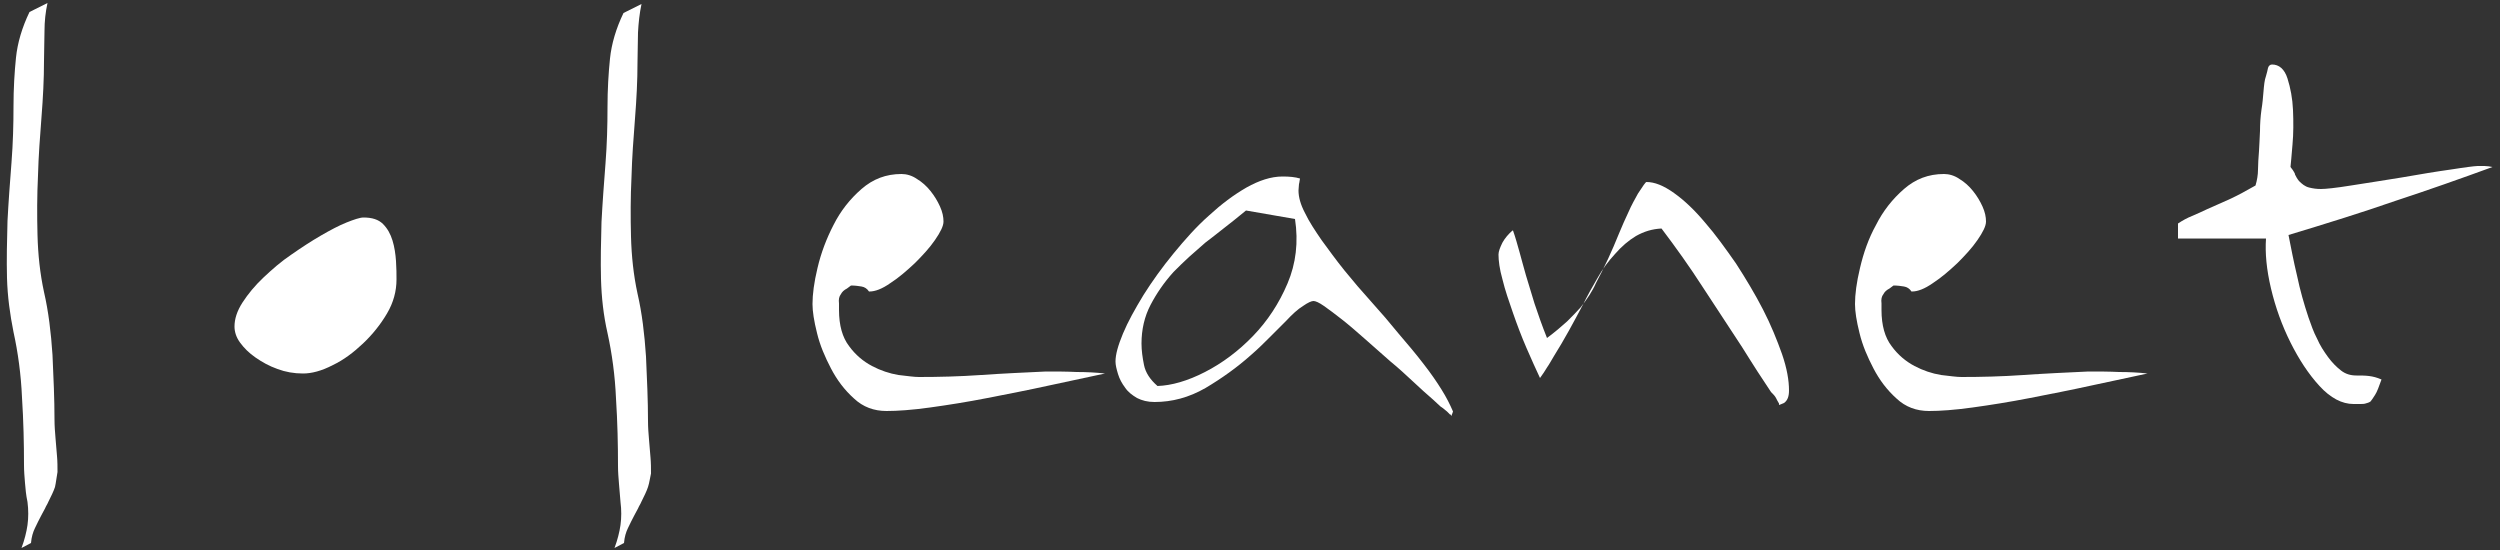 <?xml version="1.0" encoding="utf-8"?>
<!-- Generator: Adobe Illustrator 24.1.2, SVG Export Plug-In . SVG Version: 6.00 Build 0)  -->
<svg version="1.1" id="Layer_1" xmlns="http://www.w3.org/2000/svg" xmlns:xlink="http://www.w3.org/1999/xlink" x="0px" y="0px"
	 viewBox="0 0 500 110" style="enable-background:new 0 0 500 110;" xml:space="preserve">
<rect x="0" y="0" width="500" height="110" fill="#333333" stroke="none"/>
<style type="text/css">
	.st0{fill:#FFFFFF;}
</style>
<g id="fff">
	<g>
		<path class="st0" d="M11,97.4c-0.3,0.9-0.8,1.9-1.3,2.9c-0.2,0.5-0.5,0.9-0.7,1.4c-0.2,0.4-0.5,0.9-0.7,1.3
			c-0.5,0.9-0.9,1.8-1.3,2.6c-0.4,0.8-0.7,1.8-0.8,3l-1.9,1c0.6-1.6,1-3.2,1.2-4.6c0.2-1.5,0.2-3,0-4.6C5.2,99,5.1,97.8,5,96.6
			c-0.1-1.2-0.2-2.4-0.2-3.6c0-4.3-0.1-8.8-0.4-13.5c-0.2-4.6-0.8-9-1.7-13.1C2,62.9,1.5,59.3,1.4,55.6s0-7.5,0.1-11.4
			c0.2-3.9,0.5-7.8,0.8-11.7s0.4-7.6,0.4-11.2s0.2-6.9,0.5-9.8s1.2-6,2.7-9.1l3.6-1.8C9.1,2.4,8.9,4.3,8.9,6.2s-0.1,3.9-0.1,6
			c0,3.6-0.2,7.4-0.5,11.2C8,27.3,7.7,31.2,7.6,35.1c-0.2,4-0.2,8-0.1,11.9S8,54.7,8.8,58.4c0.9,3.9,1.4,8.1,1.7,12.6
			c0.2,4.5,0.4,8.8,0.4,12.9c0,1.3,0.1,2.5,0.2,3.7c0.1,1.2,0.2,2.4,0.3,3.6c0.1,1.1,0.1,2.2,0.1,3.2C11.3,95.5,11.2,96.5,11,97.4z"
			/>
		<path class="st0" d="M60.6,74.7c-1.8,0-3.5-0.3-5.1-0.9c-1.7-0.6-3.1-1.4-4.4-2.3c-1.3-0.9-2.3-1.9-3.1-3s-1.1-2.2-1.1-3.2
			c0-1.5,0.5-3.1,1.6-4.8s2.5-3.4,4.2-5s3.5-3.2,5.6-4.6c2-1.4,4-2.7,5.9-3.8c1.9-1.1,3.6-2,5.1-2.6s2.7-1,3.4-1
			c1.7,0,3,0.4,3.9,1.3c0.9,0.9,1.5,2,1.9,3.3s0.6,2.7,0.7,4.1c0.1,1.4,0.1,2.7,0.1,3.7c0,2.3-0.6,4.6-1.9,6.8
			c-1.3,2.2-2.9,4.2-4.8,6s-3.9,3.3-6,4.3C64.3,74.2,62.3,74.7,60.6,74.7z"/>
		<path class="st0" d="M129.6,97.4c-0.3,0.9-0.8,1.9-1.3,2.9c-0.2,0.5-0.5,0.9-0.7,1.4c-0.2,0.4-0.5,0.9-0.7,1.3
			c-0.5,0.9-0.9,1.8-1.3,2.6c-0.4,0.8-0.7,1.8-0.8,3l-1.9,1c0.6-1.6,1-3.2,1.2-4.6c0.2-1.5,0.2-3,0-4.6c-0.1-1.2-0.2-2.4-0.3-3.6
			c-0.1-1.2-0.2-2.4-0.2-3.6c0-4.3-0.1-8.8-0.4-13.5c-0.2-4.6-0.8-9-1.7-13.1c-0.8-3.5-1.2-7.1-1.3-10.8c-0.1-3.7,0-7.5,0.1-11.4
			c0.2-3.9,0.5-7.8,0.8-11.7s0.4-7.6,0.4-11.2s0.2-6.9,0.5-9.8s1.2-6,2.7-9.1l3.6-1.8c-0.4,1.9-0.6,3.8-0.7,5.7c0,1.9-0.1,3.9-0.1,6
			c0,3.6-0.2,7.4-0.5,11.2c-0.3,3.9-0.6,7.8-0.7,11.7c-0.2,4-0.2,8-0.1,11.9s0.5,7.7,1.3,11.4c0.9,3.9,1.4,8.1,1.7,12.6
			c0.2,4.5,0.4,8.8,0.4,12.9c0,1.3,0.1,2.5,0.2,3.7c0.1,1.2,0.2,2.4,0.3,3.6c0.1,1.1,0.1,2.2,0.1,3.2
			C130,95.5,129.9,96.5,129.6,97.4z"/>
		<path class="st0" d="M169.4,57.7c-0.6,0.3-1,0.7-1.2,1.1c-0.4,0.5-0.5,1.1-0.4,1.9V62c0,3.1,0.7,5.5,2,7.2c1.3,1.8,2.9,3.1,4.6,4
			c1.7,0.9,3.5,1.5,5.3,1.8c1.8,0.2,3.1,0.4,4.1,0.4c3.9,0,8.1-0.1,12.4-0.4c4.3-0.3,8.7-0.5,13-0.7c2.1,0,4.1,0,6.1,0.1
			c2,0,3.9,0.1,5.7,0.3c-3.3,0.7-7,1.5-11.2,2.4c-4.1,0.9-8.2,1.7-12.3,2.5s-7.9,1.4-11.5,1.9s-6.5,0.7-8.7,0.7
			c-2.5,0-4.7-0.8-6.5-2.5c-1.9-1.7-3.4-3.7-4.6-6c-1.2-2.3-2.2-4.6-2.8-7.1c-0.6-2.4-0.9-4.3-0.9-5.8c0-1.9,0.3-4.3,1-7.2
			c0.7-3,1.8-5.9,3.2-8.6c1.4-2.8,3.3-5.2,5.6-7.2s4.9-3,8-3c1,0,2.1,0.3,3.1,1c1,0.6,1.9,1.4,2.7,2.4s1.4,2,1.9,3.1s0.7,2.1,0.7,3
			s-0.6,2.1-1.7,3.7c-1.1,1.6-2.5,3.1-4,4.6c-1.6,1.5-3.2,2.9-4.9,4c-1.7,1.2-3.1,1.7-4.2,1.7h-0.1c-0.4-0.6-0.9-0.9-1.5-1
			s-1.3-0.2-2.1-0.2L169.4,57.7z"/>
		<path class="st0" d="M290.5,82.6l-0.2,0.5l-0.1,0.1c0,0.1,0,0.1,0-0.1s-0.1-0.2-0.2-0.2l-0.6-0.6c-0.4-0.3-0.8-0.7-1.3-1
			c-0.4-0.4-0.9-0.8-1.4-1.3c-1.3-1.1-2.7-2.4-4.1-3.7c-1.4-1.3-2.9-2.7-4.5-4c-1.7-1.5-3.4-3-5.1-4.5s-3.2-2.8-4.6-3.9
			s-2.6-2-3.6-2.7s-1.7-1-2.1-1s-1.1,0.3-2.1,1c-1,0.6-2.2,1.7-3.4,3c-0.9,0.9-1.9,1.9-3.1,3.1c-1.2,1.2-2.5,2.5-3.9,3.7
			c-2.8,2.5-5.9,4.7-9.1,6.6c-3.3,1.9-6.7,2.8-10.2,2.8c-1.4,0-2.5-0.3-3.5-0.8c-1-0.6-1.8-1.2-2.4-2.1c-0.6-0.8-1.1-1.7-1.4-2.7
			c-0.3-1-0.5-1.8-0.5-2.5c0-1.4,0.5-3.2,1.5-5.6s2.4-4.9,4.1-7.7c1.7-2.7,3.7-5.5,6-8.3s4.6-5.4,7.1-7.6c2.5-2.3,4.9-4.1,7.5-5.6
			c2.5-1.4,4.9-2.2,7.2-2.2c1.4,0,2.5,0.1,3.5,0.4c-0.1,0.4-0.1,0.8-0.2,1.1c0,0.4-0.1,0.8-0.1,1.3c0,1.3,0.4,2.8,1.3,4.5
			c0.8,1.7,2,3.5,3.3,5.4c1.4,1.9,2.9,4,4.6,6.1s3.5,4.2,5.4,6.3s3.7,4.2,5.4,6.3c1.8,2.1,3.5,4.1,5.1,6.2c1.4,1.8,2.5,3.4,3.5,5
			s1.7,3,2.3,4.4L290.5,82.6L290.5,82.6z M249.2,42.1c-1.7,1.4-3.2,2.6-4.5,3.6s-2.5,2-3.6,2.8c-1.1,1-2.2,1.9-3.3,2.9s-2.1,2-3.1,3
			c-1.9,2.1-3.4,4.3-4.6,6.6c-1.2,2.3-1.8,4.9-1.8,7.7c0,1.4,0.2,2.8,0.5,4.3s1.2,2.9,2.7,4.2c2.8-0.1,6-1,9.5-2.8s6.7-4.2,9.6-7.2
			c2.9-3,5.2-6.5,6.9-10.5c1.7-4,2.2-8.3,1.5-12.9L249.2,42.1z"/>
		<path class="st0" d="M355.7,81c0.1,0,0.1,0,0.1-0.1v-0.2c-0.2-0.3-0.4-0.7-0.6-1.1s-0.6-0.8-1-1.2c-0.8-1.2-1.7-2.6-2.7-4.1
			s-2-3.2-3.1-4.9c-2.5-3.8-5.1-7.8-7.8-11.9c-2.7-4.2-5.5-8.1-8.3-11.8c-1.9,0.1-3.5,0.6-5.1,1.5c-1.5,0.9-2.9,2.1-4.2,3.6
			c-1.3,1.4-2.5,3-3.5,4.8c-1,1.7-2,3.5-2.9,5.3c-0.9,1.7-1.8,3.4-2.8,5.2s-2,3.5-3,5.1c-0.5,0.8-0.9,1.6-1.4,2.3
			c-0.4,0.7-0.9,1.4-1.4,2.1c-0.8-1.7-1.7-3.7-2.7-6s-1.9-4.7-2.7-7c-0.8-2.3-1.6-4.6-2.1-6.7c-0.6-2.1-0.8-3.8-0.8-5
			c0-0.6,0.3-1.4,0.8-2.4c0.5-0.9,1.2-1.7,2-2.4h0.1c0.5,1.4,0.9,2.9,1.3,4.3c0.4,1.4,0.8,3,1.3,4.7s1.1,3.6,1.7,5.6
			c0.7,2.1,1.5,4.4,2.5,6.9c1.6-1.2,2.9-2.3,4-3.3c1-1,1.9-1.9,2.7-2.8c0.7-0.9,1.3-1.7,1.8-2.5s0.9-1.5,1.3-2.4
			c0.8-1.5,1.6-3.1,2.4-4.8s1.5-3.4,2.2-5.1c0.6-1.5,1.3-3,1.9-4.3c0.6-1.4,1.3-2.6,1.9-3.7c1-1.5,1.5-2.3,1.7-2.3
			c1.6,0,3.4,0.7,5.5,2.2s4.1,3.4,6.2,5.9c2.1,2.4,4.1,5.2,6.2,8.2c2,3.1,3.8,6.1,5.4,9.2c1.6,3.1,2.8,6.1,3.8,8.9
			c1,2.9,1.4,5.3,1.4,7.3c0,1.2-0.3,2-1,2.5C356.3,80.8,355.9,81,355.7,81z"/>
		<path class="st0" d="M377.9,57.7c-0.6,0.3-1,0.7-1.2,1.1c-0.4,0.5-0.5,1.1-0.4,1.9V62c0,3.1,0.7,5.5,2,7.2c1.3,1.8,2.9,3.1,4.6,4
			s3.5,1.5,5.3,1.8c1.8,0.2,3.1,0.4,4.1,0.4c3.9,0,8.1-0.1,12.4-0.4s8.7-0.5,13-0.7c2.1,0,4.1,0,6.1,0.1c2,0,3.9,0.1,5.7,0.3
			c-3.3,0.7-7,1.5-11.2,2.4c-4.1,0.9-8.2,1.7-12.3,2.5c-4.1,0.8-7.9,1.4-11.5,1.9s-6.5,0.7-8.7,0.7c-2.5,0-4.7-0.8-6.5-2.5
			c-1.9-1.7-3.4-3.7-4.6-6s-2.2-4.6-2.8-7.1c-0.6-2.4-0.9-4.3-0.9-5.8c0-1.9,0.3-4.3,1-7.2c0.7-3,1.7-5.9,3.2-8.6
			c1.4-2.8,3.3-5.2,5.6-7.2c2.3-2,4.9-3,8-3c1,0,2.1,0.3,3.1,1c1,0.6,1.9,1.4,2.7,2.4c0.8,1,1.4,2,1.9,3.1s0.7,2.1,0.7,3
			s-0.6,2.1-1.7,3.7c-1.1,1.6-2.5,3.1-4,4.6c-1.6,1.5-3.2,2.9-4.9,4c-1.7,1.2-3.1,1.7-4.2,1.7h-0.1c-0.4-0.6-0.9-0.9-1.5-1
			s-1.3-0.2-2.1-0.2L377.9,57.7z"/>
		<path class="st0" d="M457.7,47c0.5,2.5,1,5.2,1.7,8.1c0.6,2.9,1.4,5.7,2.3,8.4c0.5,1.4,1,2.9,1.7,4.2c0.6,1.4,1.4,2.6,2.2,3.7
			c0.8,1.1,1.7,2,2.6,2.7s1.9,1,3.1,1c0.9,0,1.7,0,2.5,0.1s1.6,0.3,2.5,0.7c-0.5,1.4-0.9,2.5-1.3,3.1s-0.7,1.1-0.9,1.3
			c-0.3,0.2-0.6,0.3-1,0.4c-0.3,0.1-0.7,0.1-1.1,0.1s-0.8,0-1.3,0c-2.3,0-4.6-1.2-6.8-3.6c-2.2-2.4-4.1-5.3-5.8-8.7
			c-1.7-3.4-3-7-3.9-10.8s-1.2-7.1-1-10h-17.6v-3c0.9-0.6,1.8-1.1,2.8-1.5s2-0.9,3.1-1.4c1.4-0.6,2.9-1.3,4.5-2
			c1.5-0.7,3.2-1.6,5.1-2.7c0.3-1,0.5-2.1,0.5-3.2c0-1.1,0.1-2.3,0.2-3.7c0.1-1.2,0.1-2.5,0.2-4c0-1.4,0.1-2.9,0.3-4.3
			c0.2-1.2,0.3-2.4,0.4-3.6s0.2-2.3,0.5-3.1c0.2-0.6,0.3-1.2,0.4-1.6c0.1-0.4,0.4-0.7,0.8-0.7c1.4,0,2.5,0.9,3.1,2.8s1,4,1.1,6.3
			c0.1,2.4,0.1,4.7-0.1,6.9s-0.3,3.7-0.4,4.5c0.4,0.5,0.6,0.8,0.7,1s0.2,0.3,0.2,0.5c0.2,0.4,0.4,0.8,0.8,1.3c0.6,0.6,1.2,1.1,2,1.3
			s1.5,0.3,2.4,0.3s2.9-0.2,6-0.7s6.5-1,10.1-1.6c1.8-0.3,3.5-0.6,5.3-0.9c1.7-0.3,3.3-0.5,4.6-0.7c1.4-0.2,2.5-0.4,3.4-0.5
			s1.5-0.2,1.9-0.2s0.9,0,1.4,0s1.1,0.1,1.6,0.2c-6.3,2.3-12.8,4.6-19.5,6.8C472.4,42.5,465.3,44.7,457.7,47z"/>
	</g>
</g>
</svg>
